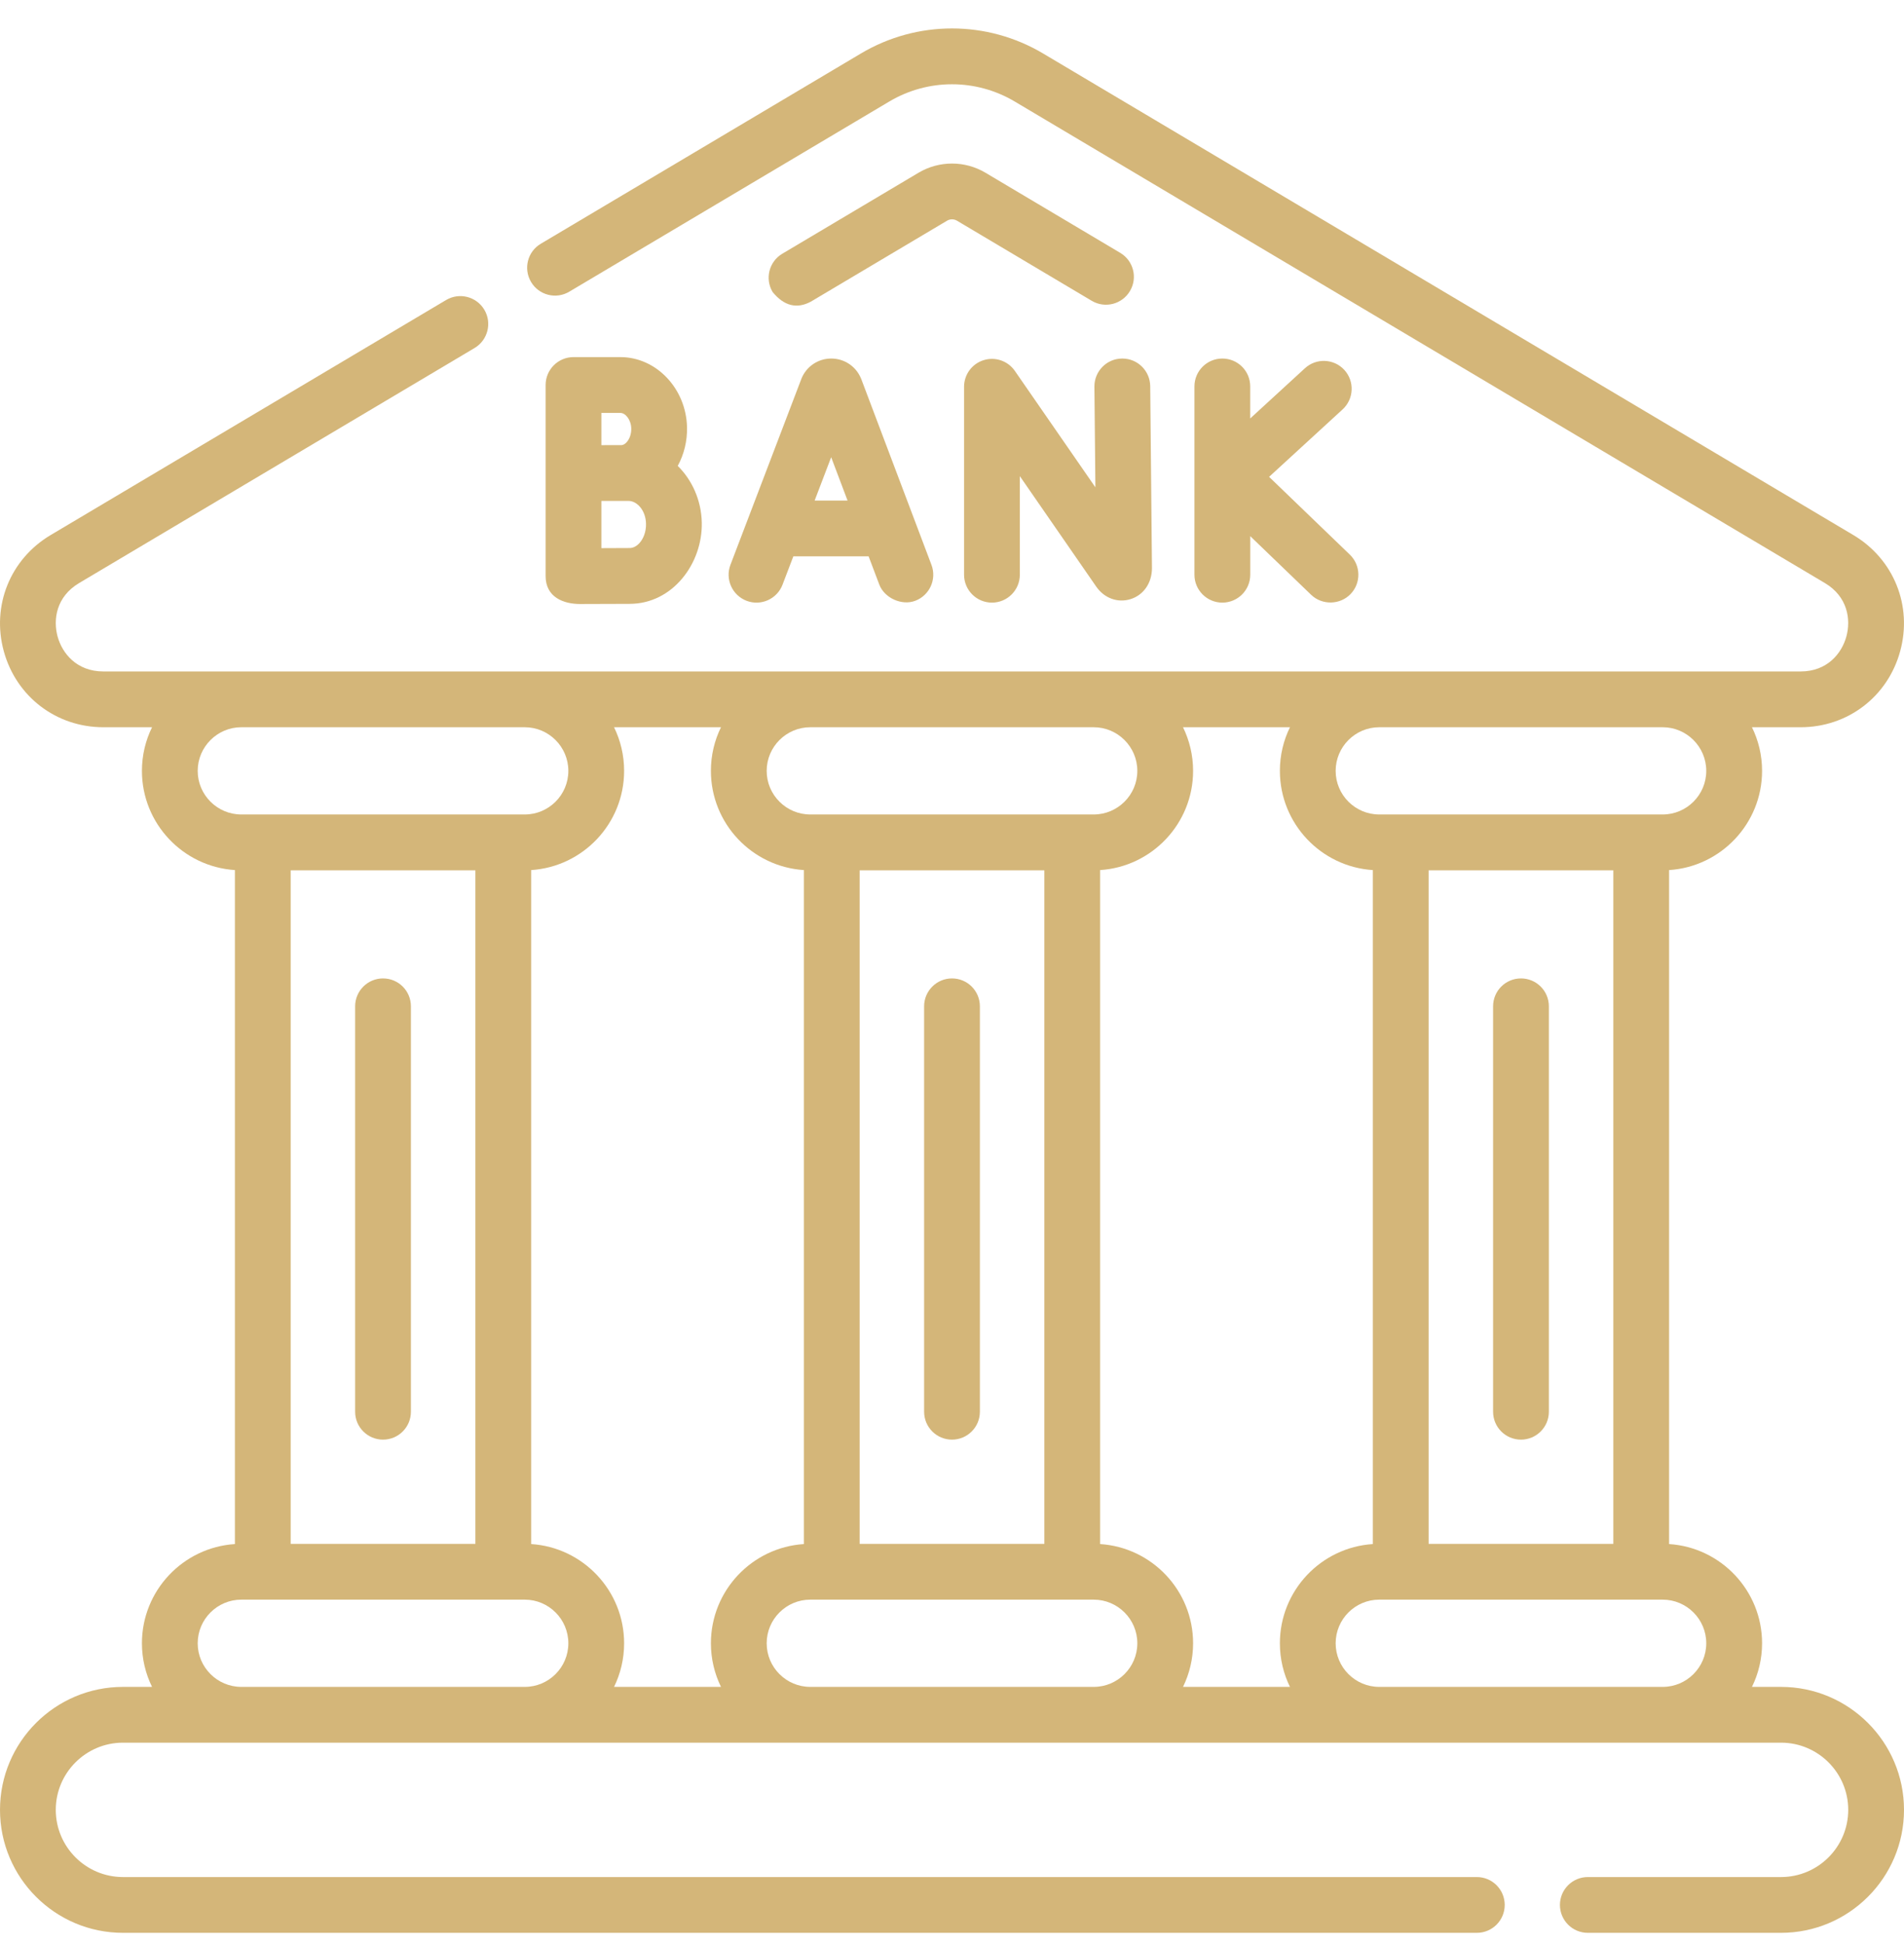 <svg width="48" height="49" viewBox="0 0 48 49" fill="none" xmlns="http://www.w3.org/2000/svg">
    <g clip-path="url(#clip0_1017_12252)">
    <path d="M44.9 42.518H44.167C44.33 42.186 44.422 41.813 44.422 41.419C44.422 40.091 43.384 39.002 42.078 38.918V21.93C43.384 21.847 44.422 20.757 44.422 19.43C44.422 19.035 44.33 18.662 44.167 18.33H45.394C46.58 18.33 47.589 17.561 47.903 16.416C48.218 15.27 47.744 14.093 46.723 13.486L26.298 1.349C24.881 0.506 23.119 0.506 21.702 1.349L13.633 6.144C13.299 6.342 13.19 6.773 13.388 7.107C13.586 7.441 14.018 7.551 14.351 7.352L22.42 2.558C23.395 1.979 24.605 1.979 25.58 2.558L46.004 14.695C46.583 15.039 46.664 15.617 46.547 16.044C46.43 16.469 46.066 16.924 45.394 16.924H2.606C1.934 16.924 1.569 16.469 1.452 16.044C1.335 15.617 1.416 15.039 1.996 14.695L11.965 8.771C12.298 8.572 12.408 8.141 12.21 7.807C12.011 7.473 11.58 7.364 11.246 7.562L1.277 13.486C0.256 14.093 -0.218 15.27 0.096 16.416C0.411 17.561 1.419 18.33 2.606 18.33H3.833C3.67 18.662 3.578 19.035 3.578 19.43C3.578 20.757 4.615 21.846 5.922 21.93V38.918C4.615 39.002 3.578 40.091 3.578 41.419C3.578 41.813 3.67 42.186 3.833 42.518H3.099C1.39 42.518 0 43.908 0 45.617C0 47.327 1.39 48.717 3.099 48.717H37.231C37.62 48.717 37.934 48.402 37.934 48.014C37.934 47.626 37.62 47.311 37.231 47.311H3.1C2.166 47.311 1.406 46.551 1.406 45.617C1.406 44.684 2.166 43.924 3.1 43.924H44.9C45.834 43.924 46.594 44.684 46.594 45.617C46.594 46.551 45.834 47.311 44.9 47.311H40.029C39.641 47.311 39.326 47.626 39.326 48.014C39.326 48.402 39.641 48.717 40.029 48.717H44.9C46.609 48.717 48 47.327 48 45.617C48 43.908 46.609 42.518 44.9 42.518ZM36.016 21.936H40.672V38.913H36.016V21.936ZM41.916 20.529H34.771C34.165 20.529 33.672 20.036 33.672 19.43C33.672 18.824 34.165 18.33 34.771 18.33H41.916C42.522 18.33 43.015 18.824 43.015 19.43C43.015 20.036 42.522 20.529 41.916 20.529ZM34.609 21.93V38.918C33.303 39.002 32.266 40.091 32.266 41.419C32.266 41.813 32.357 42.186 32.52 42.518H29.824C29.986 42.186 30.078 41.813 30.078 41.419C30.078 40.091 29.041 39.002 27.734 38.918V21.93C29.041 21.847 30.078 20.757 30.078 19.43C30.078 19.035 29.986 18.662 29.824 18.33H32.52C32.357 18.662 32.266 19.035 32.266 19.43C32.266 20.757 33.303 21.847 34.609 21.93ZM20.428 18.33H27.572C28.178 18.33 28.672 18.824 28.672 19.43C28.672 20.036 28.178 20.529 27.572 20.529H20.428C19.821 20.529 19.328 20.036 19.328 19.43C19.328 18.824 19.821 18.33 20.428 18.33ZM21.672 21.936H26.328V38.913H21.672V21.936ZM18.176 18.33C18.013 18.662 17.922 19.035 17.922 19.43C17.922 20.757 18.959 21.846 20.266 21.93V38.918C18.959 39.002 17.922 40.091 17.922 41.419C17.922 41.813 18.014 42.186 18.176 42.518H15.48C15.643 42.186 15.734 41.813 15.734 41.419C15.734 40.091 14.697 39.002 13.391 38.918V21.93C14.697 21.847 15.734 20.757 15.734 19.43C15.734 19.035 15.643 18.662 15.48 18.33H18.176ZM7.328 21.936H11.984V38.913H7.328V21.936ZM4.984 19.43C4.984 18.824 5.478 18.33 6.084 18.33H13.229C13.835 18.33 14.328 18.824 14.328 19.43C14.328 20.036 13.835 20.529 13.229 20.529H6.084C5.478 20.529 4.984 20.036 4.984 19.43ZM6.084 42.518C5.478 42.518 4.984 42.025 4.984 41.419C4.984 40.812 5.478 40.319 6.084 40.319H13.229C13.835 40.319 14.328 40.812 14.328 41.419C14.328 42.025 13.835 42.518 13.229 42.518H6.084ZM20.428 42.518C19.821 42.518 19.328 42.025 19.328 41.419C19.328 40.812 19.821 40.319 20.428 40.319H27.572C28.178 40.319 28.672 40.812 28.672 41.419C28.672 42.025 28.178 42.518 27.572 42.518H20.428ZM34.771 42.518C34.165 42.518 33.672 42.025 33.672 41.419C33.672 40.812 34.165 40.319 34.771 40.319H41.916C42.522 40.319 43.015 40.812 43.015 41.419C43.015 42.025 42.522 42.518 41.916 42.518H34.771Z" fill="#D4B679"/>
    <path d="M9.656 24.661C9.268 24.661 8.953 24.976 8.953 25.364V35.583C8.953 35.971 9.268 36.286 9.656 36.286C10.045 36.286 10.359 35.971 10.359 35.583V25.364C10.359 24.975 10.045 24.661 9.656 24.661Z" fill="#D4B679"/>
    <path d="M38.344 24.661C37.955 24.661 37.641 24.976 37.641 25.364V35.583C37.641 35.971 37.955 36.286 38.344 36.286C38.732 36.286 39.047 35.971 39.047 35.583V25.364C39.047 24.975 38.732 24.661 38.344 24.661Z" fill="#D4B679"/>
    <path d="M24 24.661C23.612 24.661 23.297 24.976 23.297 25.364V35.583C23.297 35.971 23.612 36.286 24 36.286C24.388 36.286 24.703 35.971 24.703 35.583V25.364C24.703 24.975 24.388 24.661 24 24.661Z" fill="#D4B679"/>
    <path d="M28.241 6.373L24.844 4.354C24.324 4.045 23.677 4.045 23.156 4.354L19.722 6.395C19.388 6.593 19.278 7.025 19.477 7.359C19.764 7.711 20.085 7.793 20.44 7.604L23.875 5.563C23.952 5.517 24.048 5.517 24.126 5.563L27.523 7.582C27.857 7.78 28.288 7.67 28.486 7.336C28.685 7.002 28.575 6.571 28.241 6.373Z" fill="#D4B679"/>
    <path d="M17.32 10.768C17.298 9.794 16.545 9.001 15.641 9.001H14.458C14.07 9.001 13.755 9.316 13.755 9.705V14.52C13.755 15.053 14.206 15.224 14.624 15.224C15.041 15.224 15.457 15.221 15.873 15.22C16.959 15.22 17.715 14.199 17.692 13.17C17.68 12.607 17.447 12.099 17.086 11.743C17.245 11.452 17.328 11.114 17.32 10.768ZM15.161 10.408H15.641C15.766 10.408 15.909 10.575 15.914 10.8C15.917 10.939 15.871 11.072 15.79 11.154C15.762 11.184 15.716 11.219 15.663 11.219C15.648 11.219 15.161 11.22 15.161 11.22V10.408H15.161ZM16.108 13.702C16.058 13.753 15.977 13.813 15.871 13.813C15.657 13.814 15.398 13.815 15.161 13.816V12.626H15.848C16.054 12.626 16.279 12.857 16.286 13.201C16.291 13.396 16.224 13.583 16.108 13.702Z" fill="#D4B679"/>
    <path d="M18.821 15.143C19.184 15.281 19.59 15.099 19.728 14.736L20 14.023H21.898L22.167 14.734C22.296 15.075 22.736 15.271 23.073 15.143C23.436 15.006 23.62 14.6 23.482 14.237L21.714 9.558C21.711 9.551 21.709 9.545 21.706 9.539C21.58 9.234 21.286 9.037 20.956 9.037H20.955C20.625 9.037 20.331 9.235 20.206 9.54C20.204 9.545 20.201 9.551 20.2 9.556L18.415 14.235C18.276 14.598 18.458 15.004 18.821 15.143ZM21.367 12.617H20.537L20.954 11.524L21.367 12.617Z" fill="#D4B679"/>
    <path d="M24.797 9.078C24.504 9.169 24.304 9.441 24.304 9.749V14.486C24.304 14.874 24.619 15.189 25.007 15.189C25.395 15.189 25.71 14.874 25.71 14.486V12.001L27.637 14.787C27.84 15.079 28.179 15.202 28.501 15.101C28.829 14.999 29.041 14.694 29.041 14.319L28.997 9.733C28.993 9.347 28.679 9.037 28.294 9.037C28.291 9.037 28.289 9.037 28.287 9.037C27.898 9.04 27.587 9.358 27.59 9.746L27.615 12.283L25.585 9.349C25.41 9.096 25.091 8.986 24.797 9.078Z" fill="#D4B679"/>
    <path d="M30.815 9.037C30.427 9.037 30.112 9.351 30.112 9.74V14.486C30.112 14.874 30.427 15.189 30.815 15.189C31.204 15.189 31.519 14.874 31.519 14.486V13.514L33.054 14.992C33.33 15.258 33.782 15.249 34.048 14.973C34.317 14.694 34.309 14.249 34.029 13.979L31.994 12.019L33.848 10.318C34.134 10.055 34.153 9.611 33.891 9.324C33.628 9.038 33.183 9.019 32.897 9.282L31.518 10.547V9.74C31.519 9.351 31.204 9.037 30.815 9.037Z" fill="#D4B679"/>
    </g>
    <defs>
    <clipPath id="clip0_1017_12252">
    <rect width="48" height="48" fill="white" transform="translate(0 0.717)"/>
    </clipPath>
    </defs>
</svg>
